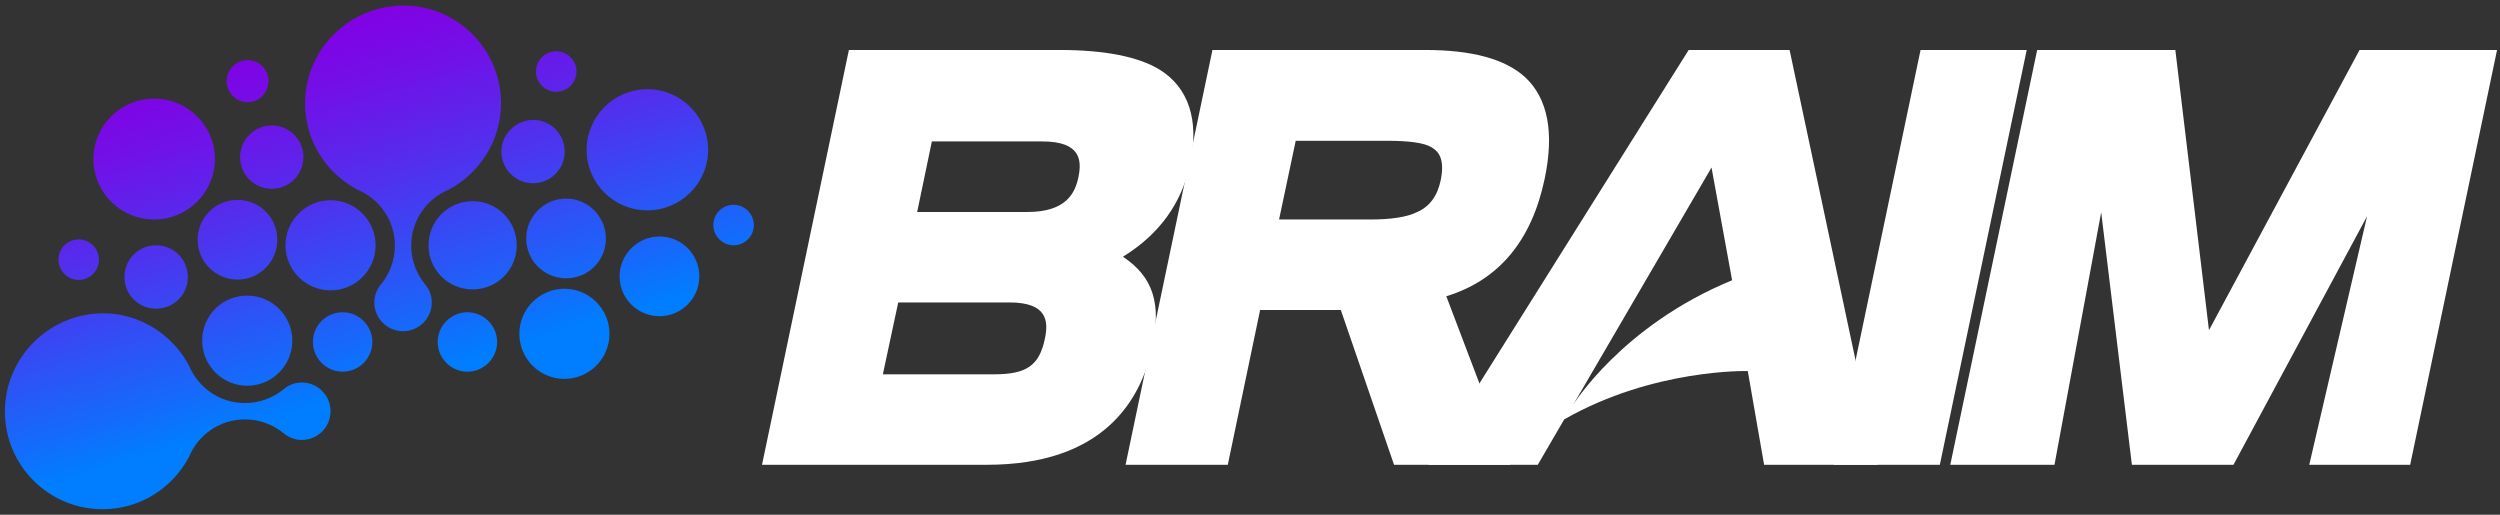 <svg xmlns="http://www.w3.org/2000/svg" xmlns:xlink="http://www.w3.org/1999/xlink" xml:space="preserve" id="Camada_1" x="0" y="0" style="enable-background:new 0 0 765.4 157.6" viewBox="0 0 765.4 157.6"><rect x="0" y="0" width="765.4" height="157.6" fill="#333333" stroke="none"/><style>.st0{clip-path:url(#SVGID_00000041263103124077602130000011810368910556960155_);fill:url(#SVGID_00000114052511189908837010000005209616851153236410_)}.st1{clip-path:url(#SVGID_00000084490236943559581790000017286198065484341666_);fill:url(#SVGID_00000140727585502055003490000010049771592673424006_)}.st2{clip-path:url(#SVGID_00000124145149233961008100000006611477148176054449_);fill:url(#SVGID_00000095331393158099953350000005773065114048305027_)}.st3{clip-path:url(#SVGID_00000128465473725004458950000007300088144136190889_);fill:url(#SVGID_00000091016590688860919790000004773229627887533490_)}.st4{clip-path:url(#SVGID_00000044144971230840310930000014242931670561113221_);fill:url(#SVGID_00000018204031852629289300000006688327797891735695_)}.st5{clip-path:url(#SVGID_00000000187193778724014490000012610156217319733640_);fill:url(#SVGID_00000044149132975662705660000001171127888434003603_)}.st6{clip-path:url(#SVGID_00000166676303622199225450000013619488910506628241_);fill:url(#SVGID_00000106833749353840658070000001660787605293015452_)}.st7{clip-path:url(#SVGID_00000126302787565834877180000012285920749059790724_);fill:url(#SVGID_00000167363050152081065050000018301504095870297780_)}.st8{clip-path:url(#SVGID_00000116206278812439719720000000414546356971091871_);fill:url(#SVGID_00000089552901499358545790000010171397124887275159_)}.st9{clip-path:url(#SVGID_00000044164110543664106110000012166273757119605671_);fill:url(#SVGID_00000119825486910347529510000016755362350675155856_)}.st10{clip-path:url(#SVGID_00000119087869276580254490000017433174459261620643_);fill:url(#SVGID_00000119077419899178656810000001648947371999790756_)}.st11{clip-path:url(#SVGID_00000095313751534625124840000007615506974440349329_);fill:url(#SVGID_00000007402487738054708910000005945557793303502760_)}.st12{clip-path:url(#SVGID_00000150083886053750080530000018184054540993816474_);fill:url(#SVGID_00000014633309571286771700000000289226428136502947_)}.st13{clip-path:url(#SVGID_00000110440493986261353380000003913311414021178779_);fill:url(#SVGID_00000144328995547732864390000011394335922262865544_)}.st14{clip-path:url(#SVGID_00000126304962075455382840000002951808253136188329_);fill:url(#SVGID_00000017511715439880049940000013358003379792446849_)}.st15{clip-path:url(#SVGID_00000101091755724476814180000011879743978569370498_);fill:url(#SVGID_00000006678696227437286530000018413776269015408571_)}.st16{clip-path:url(#SVGID_00000005945989877550541100000011087040699456295610_);fill:url(#SVGID_00000070824869338452059400000017427142603251517318_)}.st17{clip-path:url(#SVGID_00000125577728100700872950000015582567799402923935_);fill:url(#SVGID_00000158001135848781088270000007348345355854141088_)}.st18{clip-path:url(#SVGID_00000093858800423505310270000005224152706862420407_);fill:url(#SVGID_00000103961507384344415720000012752238735785848242_)}.st19{clip-path:url(#SVGID_00000158011122297279823190000003254410932259729039_);fill:url(#SVGID_00000024704944321205159160000010878639654271340722_)}.st20{clip-path:url(#SVGID_00000145770275760063974360000000377230653309631380_);fill:#fff}</style><defs><path id="SVGID_1_" d="M28.6 48.7c0 10.2 8.3 18.5 18.6 18.5 10.2 0 18.6-8.3 18.6-18.5s-8.3-18.5-18.6-18.5-18.6 8.3-18.6 18.5"></path></defs><clipPath id="SVGID_00000037657555387744205020000001820522988057807269_"><use xlink:href="#SVGID_1_" style="overflow:visible"></use></clipPath><linearGradient id="SVGID_00000137129354518237652000000015482099013068355231_" x1="-37.926" x2="-36.926" y1="183.096" y2="183.096" gradientTransform="scale(109.662 -109.662) rotate(-73.369 -141.833 65.722)" gradientUnits="userSpaceOnUse"><stop offset="0" style="stop-color:#8102e4"></stop><stop offset=".16" style="stop-color:#730fe7"></stop><stop offset=".46" style="stop-color:#4f32ee"></stop><stop offset=".866" style="stop-color:#156afb"></stop><stop offset="1" style="stop-color:#007eff"></stop></linearGradient><path d="m62.7 20 13.2 44.2-44.3 13.2-13.2-44.2z" style="clip-path:url(#SVGID_00000037657555387744205020000001820522988057807269_);fill:url(#SVGID_00000137129354518237652000000015482099013068355231_)"></path><defs><path id="SVGID_00000173847003496478887100000016308034676326264506_" d="M179.6 45.9c0 10.2 8.3 18.5 18.6 18.5 10.2 0 18.6-8.3 18.6-18.5s-8.3-18.6-18.6-18.6c-10.2 0-18.6 8.3-18.6 18.6"></path></defs><clipPath id="SVGID_00000049204155227576006220000016031857805577513146_"><use xlink:href="#SVGID_00000173847003496478887100000016308034676326264506_" style="overflow:visible"></use></clipPath><linearGradient id="SVGID_00000041286014587049002000000007911709079126040763_" x1="-37.926" x2="-36.926" y1="183.096" y2="183.096" gradientTransform="scale(109.662 -109.662) rotate(-73.369 -140.942 65.058)" gradientUnits="userSpaceOnUse"><stop offset="0" style="stop-color:#8102e4"></stop><stop offset=".16" style="stop-color:#730fe7"></stop><stop offset=".46" style="stop-color:#4f32ee"></stop><stop offset=".866" style="stop-color:#156afb"></stop><stop offset="1" style="stop-color:#007eff"></stop></linearGradient><path d="m213.7 17.1 13.2 44.3-44.2 13.2-13.2-44.2z" style="clip-path:url(#SVGID_00000049204155227576006220000016031857805577513146_);fill:url(#SVGID_00000041286014587049002000000007911709079126040763_)"></path><defs><path id="SVGID_00000072959936346653749280000012655956029666559395_" d="M60.5 73.4c0 6.7 5.5 12.2 12.2 12.2s12.2-5.4 12.2-12.2-5.4-12.2-12.2-12.2-12.2 5.5-12.2 12.2"></path></defs><clipPath id="SVGID_00000133509242777059472740000017418480741101328053_"><use xlink:href="#SVGID_00000072959936346653749280000012655956029666559395_" style="overflow:visible"></use></clipPath><linearGradient id="SVGID_00000106835262708171960060000018322466510483162538_" x1="-37.926" x2="-36.926" y1="183.096" y2="183.096" gradientTransform="scale(109.662 -109.662) rotate(-73.369 -141.726 65.642)" gradientUnits="userSpaceOnUse"><stop offset="0" style="stop-color:#8102e4"></stop><stop offset=".16" style="stop-color:#730fe7"></stop><stop offset=".46" style="stop-color:#4f32ee"></stop><stop offset=".866" style="stop-color:#156afb"></stop><stop offset="1" style="stop-color:#007eff"></stop></linearGradient><path d="m82.9 54.5 8.6 29.1-29 8.6-8.7-29z" style="clip-path:url(#SVGID_00000133509242777059472740000017418480741101328053_);fill:url(#SVGID_00000106835262708171960060000018322466510483162538_)"></path><defs><path id="SVGID_00000163030590107515728520000003650829979835116681_" d="M73.5 48.1c0 5.4 4.4 9.7 9.7 9.7 5.4 0 9.7-4.4 9.7-9.7 0-5.4-4.4-9.7-9.7-9.7-5.3 0-9.7 4.4-9.7 9.7"></path></defs><clipPath id="SVGID_00000124127757600805388440000010525548951112461486_"><use xlink:href="#SVGID_00000163030590107515728520000003650829979835116681_" style="overflow:visible"></use></clipPath><linearGradient id="SVGID_00000129889768107965190900000009048851921712301246_" x1="-37.926" x2="-36.926" y1="183.096" y2="183.096" gradientTransform="scale(109.662 -109.662) rotate(-73.369 -141.62 65.563)" gradientUnits="userSpaceOnUse"><stop offset="0" style="stop-color:#8102e4"></stop><stop offset=".16" style="stop-color:#730fe7"></stop><stop offset=".46" style="stop-color:#4f32ee"></stop><stop offset=".866" style="stop-color:#156afb"></stop><stop offset="1" style="stop-color:#007eff"></stop></linearGradient><path d="m91.4 33.1 6.9 23.2-23.2 6.9L68.2 40z" style="clip-path:url(#SVGID_00000124127757600805388440000010525548951112461486_);fill:url(#SVGID_00000129889768107965190900000009048851921712301246_)"></path><defs><path id="SVGID_00000027572216382866666310000006657358073183411858_" d="M153.5 46.4c0 5.3 4.3 9.7 9.7 9.7 5.3 0 9.7-4.3 9.7-9.7 0-5.3-4.3-9.7-9.7-9.7-5.3.1-9.7 4.4-9.7 9.7"></path></defs><clipPath id="SVGID_00000041289497459515244030000013051052895138643104_"><use xlink:href="#SVGID_00000027572216382866666310000006657358073183411858_" style="overflow:visible"></use></clipPath><linearGradient id="SVGID_00000054971295314308598520000016821225857696103307_" x1="-37.926" x2="-36.926" y1="183.096" y2="183.096" gradientTransform="scale(109.662 -109.662) rotate(-73.369 -141.148 65.212)" gradientUnits="userSpaceOnUse"><stop offset="0" style="stop-color:#8102e4"></stop><stop offset=".16" style="stop-color:#730fe7"></stop><stop offset=".46" style="stop-color:#4f32ee"></stop><stop offset=".866" style="stop-color:#156afb"></stop><stop offset="1" style="stop-color:#007eff"></stop></linearGradient><path d="m171.3 31.5 6.8 23-23 6.9-6.9-23.1z" style="clip-path:url(#SVGID_00000041289497459515244030000013051052895138643104_);fill:url(#SVGID_00000054971295314308598520000016821225857696103307_)"></path><defs><path id="SVGID_00000065071880742131705480000016052994090954560427_" d="M134 104.7c0 5 4.1 9.1 9.1 9.1s9.1-4.1 9.1-9.1-4.1-9.1-9.1-9.1-9.1 4.1-9.1 9.1"></path></defs><clipPath id="SVGID_00000013182439009333070790000000803928204262021558_"><use xlink:href="#SVGID_00000065071880742131705480000016052994090954560427_" style="overflow:visible"></use></clipPath><linearGradient id="SVGID_00000147222555224585160250000002363722841795461268_" x1="-37.926" x2="-36.926" y1="183.096" y2="183.096" gradientTransform="scale(109.662 -109.662) rotate(-73.369 -141.368 65.375)" gradientUnits="userSpaceOnUse"><stop offset="0" style="stop-color:#8102e4"></stop><stop offset=".16" style="stop-color:#730fe7"></stop><stop offset=".46" style="stop-color:#4f32ee"></stop><stop offset=".866" style="stop-color:#156afb"></stop><stop offset="1" style="stop-color:#007eff"></stop></linearGradient><path d="m150.7 90.6 6.4 21.7-21.6 6.4-6.5-21.6z" style="clip-path:url(#SVGID_00000013182439009333070790000000803928204262021558_);fill:url(#SVGID_00000147222555224585160250000002363722841795461268_)"></path><defs><path id="SVGID_00000108304955860151497750000002314187676934904476_" d="M95.8 104.7c0 5 4.1 9.1 9.1 9.1s9.1-4.1 9.1-9.1-4.1-9.1-9.1-9.1c-5.1 0-9.1 4.1-9.1 9.1"></path></defs><clipPath id="SVGID_00000075133113113697292410000007981152476577588654_"><use xlink:href="#SVGID_00000108304955860151497750000002314187676934904476_" style="overflow:visible"></use></clipPath><linearGradient id="SVGID_00000082349604477858143950000003835785469343664056_" x1="-37.926" x2="-36.926" y1="183.096" y2="183.096" gradientTransform="scale(109.662 -109.662) rotate(-73.369 -141.592 65.543)" gradientUnits="userSpaceOnUse"><stop offset="0" style="stop-color:#8102e4"></stop><stop offset=".16" style="stop-color:#730fe7"></stop><stop offset=".46" style="stop-color:#4f32ee"></stop><stop offset=".866" style="stop-color:#156afb"></stop><stop offset="1" style="stop-color:#007eff"></stop></linearGradient><path d="m112.4 90.6 6.5 21.7-21.6 6.4-6.5-21.6z" style="clip-path:url(#SVGID_00000075133113113697292410000007981152476577588654_);fill:url(#SVGID_00000082349604477858143950000003835785469343664056_)"></path><defs><path id="SVGID_00000152255505149538204370000012687701320928991634_" d="M38.1 84.8c0 5.4 4.3 9.7 9.7 9.7 5.4 0 9.7-4.3 9.7-9.7 0-5.4-4.3-9.7-9.7-9.7-5.4 0-9.7 4.3-9.7 9.7"></path></defs><clipPath id="SVGID_00000153705863813074192580000003654586021514342817_"><use xlink:href="#SVGID_00000152255505149538204370000012687701320928991634_" style="overflow:visible"></use></clipPath><linearGradient id="SVGID_00000174590448905048816280000011029936367722210952_" x1="-37.926" x2="-36.926" y1="183.096" y2="183.096" gradientTransform="scale(109.662 -109.662) rotate(-73.369 -141.892 65.766)" gradientUnits="userSpaceOnUse"><stop offset="0" style="stop-color:#8102e4"></stop><stop offset=".16" style="stop-color:#730fe7"></stop><stop offset=".46" style="stop-color:#4f32ee"></stop><stop offset=".866" style="stop-color:#156afb"></stop><stop offset="1" style="stop-color:#007eff"></stop></linearGradient><path d="m55.9 69.8 6.9 23.1-23.2 6.9-6.9-23.1z" style="clip-path:url(#SVGID_00000153705863813074192580000003654586021514342817_);fill:url(#SVGID_00000174590448905048816280000011029936367722210952_)"></path><defs><path id="SVGID_00000152243352189183814140000002787110511952700575_" d="M17.9 79.5c0 3.4 2.8 6.2 6.2 6.2 3.4 0 6.2-2.8 6.2-6.2 0-3.4-2.8-6.2-6.2-6.2-3.4 0-6.2 2.7-6.2 6.2"></path></defs><clipPath id="SVGID_00000154391510878594299990000013002877882459713451_"><use xlink:href="#SVGID_00000152243352189183814140000002787110511952700575_" style="overflow:visible"></use></clipPath><linearGradient id="SVGID_00000070829934781893320270000009993771475156982925_" x1="-37.926" x2="-36.926" y1="183.096" y2="183.096" gradientTransform="scale(109.662 -109.662) rotate(-73.369 -142.022 65.862)" gradientUnits="userSpaceOnUse"><stop offset="0" style="stop-color:#8102e4"></stop><stop offset=".16" style="stop-color:#730fe7"></stop><stop offset=".46" style="stop-color:#4f32ee"></stop><stop offset=".866" style="stop-color:#156afb"></stop><stop offset="1" style="stop-color:#007eff"></stop></linearGradient><path d="m29.3 69.9 4.4 14.8-14.8 4.4-4.4-14.8z" style="clip-path:url(#SVGID_00000154391510878594299990000013002877882459713451_);fill:url(#SVGID_00000070829934781893320270000009993771475156982925_)"></path><defs><path id="SVGID_00000001628693332462067310000005577573150642675859_" d="M164.1 21.9c0 3.4 2.8 6.2 6.2 6.2s6.2-2.8 6.2-6.2c0-3.4-2.8-6.2-6.2-6.2s-6.2 2.7-6.2 6.2"></path></defs><clipPath id="SVGID_00000092416950958483021530000015192102078485920406_"><use xlink:href="#SVGID_00000001628693332462067310000005577573150642675859_" style="overflow:visible"></use></clipPath><linearGradient id="SVGID_00000047754785799681110430000001939928185517232026_" x1="-37.926" x2="-36.926" y1="183.096" y2="183.096" gradientTransform="scale(109.662 -109.662) rotate(-73.369 -141.063 65.148)" gradientUnits="userSpaceOnUse"><stop offset="0" style="stop-color:#8102e4"></stop><stop offset=".16" style="stop-color:#730fe7"></stop><stop offset=".46" style="stop-color:#4f32ee"></stop><stop offset=".866" style="stop-color:#156afb"></stop><stop offset="1" style="stop-color:#007eff"></stop></linearGradient><path d="m175.5 12.2 4.4 14.9-14.8 4.4-4.4-14.8z" style="clip-path:url(#SVGID_00000092416950958483021530000015192102078485920406_);fill:url(#SVGID_00000047754785799681110430000001939928185517232026_)"></path><defs><path id="SVGID_00000147210298492327691960000000041716920476275869_" d="M218.4 68.9c0 3.4 2.8 6.2 6.2 6.2 3.4 0 6.2-2.8 6.2-6.2 0-3.4-2.8-6.2-6.2-6.2-3.4 0-6.2 2.7-6.2 6.2"></path></defs><clipPath id="SVGID_00000049936228831056623860000014679206602976930493_"><use xlink:href="#SVGID_00000147210298492327691960000000041716920476275869_" style="overflow:visible"></use></clipPath><linearGradient id="SVGID_00000078011010675931941890000003043494788608225967_" x1="-37.926" x2="-36.926" y1="183.096" y2="183.096" gradientTransform="scale(109.662 -109.662) rotate(-73.369 -140.827 64.973)" gradientUnits="userSpaceOnUse"><stop offset="0" style="stop-color:#8102e4"></stop><stop offset=".16" style="stop-color:#730fe7"></stop><stop offset=".46" style="stop-color:#4f32ee"></stop><stop offset=".866" style="stop-color:#156afb"></stop><stop offset="1" style="stop-color:#007eff"></stop></linearGradient><path d="m229.8 59.2 4.4 14.9-14.8 4.4-4.4-14.8z" style="clip-path:url(#SVGID_00000049936228831056623860000014679206602976930493_);fill:url(#SVGID_00000078011010675931941890000003043494788608225967_)"></path><defs><path id="SVGID_00000093154696858770776030000012439570843619303851_" d="M69.4 24.8c0 3.6 2.9 6.5 6.4 6.5 3.6 0 6.4-2.9 6.4-6.5s-2.9-6.4-6.4-6.4c-3.5 0-6.4 2.9-6.4 6.4"></path></defs><clipPath id="SVGID_00000108296306035866293220000007392134261157196958_"><use xlink:href="#SVGID_00000093154696858770776030000012439570843619303851_" style="overflow:visible"></use></clipPath><linearGradient id="SVGID_00000010269884618209285840000014719542471407217296_" x1="-37.926" x2="-36.926" y1="183.096" y2="183.096" gradientTransform="scale(109.662 -109.662) rotate(-73.369 -141.622 65.565)" gradientUnits="userSpaceOnUse"><stop offset="0" style="stop-color:#8102e4"></stop><stop offset=".16" style="stop-color:#730fe7"></stop><stop offset=".46" style="stop-color:#4f32ee"></stop><stop offset=".866" style="stop-color:#156afb"></stop><stop offset="1" style="stop-color:#007eff"></stop></linearGradient><path d="m81.3 14.8 4.6 15.4-15.4 4.6-4.6-15.4z" style="clip-path:url(#SVGID_00000108296306035866293220000007392134261157196958_);fill:url(#SVGID_00000010269884618209285840000014719542471407217296_)"></path><defs><path id="SVGID_00000121976297307390899760000006061784669349522597_" d="M161.1 73c0 6.7 5.4 12.2 12.2 12.2s12.2-5.4 12.2-12.2c0-6.7-5.5-12.2-12.2-12.2s-12.2 5.5-12.2 12.2"></path></defs><clipPath id="SVGID_00000168111948415360721040000015375818110112001722_"><use xlink:href="#SVGID_00000121976297307390899760000006061784669349522597_" style="overflow:visible"></use></clipPath><linearGradient id="SVGID_00000160183328985817993340000008703320763557696679_" x1="-37.926" x2="-36.926" y1="183.096" y2="183.096" gradientTransform="scale(109.662 -109.662) rotate(-73.369 -141.136 65.203)" gradientUnits="userSpaceOnUse"><stop offset="0" style="stop-color:#8102e4"></stop><stop offset=".16" style="stop-color:#730fe7"></stop><stop offset=".46" style="stop-color:#4f32ee"></stop><stop offset=".866" style="stop-color:#156afb"></stop><stop offset="1" style="stop-color:#007eff"></stop></linearGradient><path d="m183.4 54.2 8.7 29-29 8.7-8.7-29z" style="clip-path:url(#SVGID_00000168111948415360721040000015375818110112001722_);fill:url(#SVGID_00000160183328985817993340000008703320763557696679_)"></path><defs><path id="SVGID_00000144298903954500302030000010095631467939219851_" d="M189.7 84.6c0 6.7 5.4 12.2 12.2 12.2 6.7 0 12.2-5.4 12.2-12.2 0-6.7-5.4-12.2-12.2-12.2-6.7 0-12.2 5.5-12.2 12.2"></path></defs><clipPath id="SVGID_00000082356224893336171590000017046124755759441072_"><use xlink:href="#SVGID_00000144298903954500302030000010095631467939219851_" style="overflow:visible"></use></clipPath><linearGradient id="SVGID_00000023240974542338566190000004841251622205257352_" x1="-37.926" x2="-36.926" y1="183.096" y2="183.096" gradientTransform="scale(109.662 -109.662) rotate(-73.369 -140.988 65.092)" gradientUnits="userSpaceOnUse"><stop offset="0" style="stop-color:#8102e4"></stop><stop offset=".16" style="stop-color:#730fe7"></stop><stop offset=".46" style="stop-color:#4f32ee"></stop><stop offset=".866" style="stop-color:#156afb"></stop><stop offset="1" style="stop-color:#007eff"></stop></linearGradient><path d="m212.1 65.7 8.7 29.1-29.1 8.6-8.6-29z" style="clip-path:url(#SVGID_00000082356224893336171590000017046124755759441072_);fill:url(#SVGID_00000023240974542338566190000004841251622205257352_)"></path><defs><path id="SVGID_00000065043251651138292080000003036517458849466802_" d="M61.9 104.3c0 7.6 6.2 13.8 13.8 13.8 7.6 0 13.8-6.2 13.8-13.8 0-7.6-6.2-13.8-13.8-13.8-7.7 0-13.8 6.1-13.8 13.8"></path></defs><clipPath id="SVGID_00000035520547132286375880000007701170384109322376_"><use xlink:href="#SVGID_00000065043251651138292080000003036517458849466802_" style="overflow:visible"></use></clipPath><linearGradient id="SVGID_00000103224820969507418580000002721264804037705396_" x1="-37.926" x2="-36.926" y1="183.096" y2="183.096" gradientTransform="scale(109.662 -109.662) rotate(-73.369 -141.763 65.67)" gradientUnits="userSpaceOnUse"><stop offset="0" style="stop-color:#8102e4"></stop><stop offset=".16" style="stop-color:#730fe7"></stop><stop offset=".46" style="stop-color:#4f32ee"></stop><stop offset=".866" style="stop-color:#156afb"></stop><stop offset="1" style="stop-color:#007eff"></stop></linearGradient><path d="m87.2 82.9 9.8 32.9-32.9 9.8-9.8-32.9z" style="clip-path:url(#SVGID_00000035520547132286375880000007701170384109322376_);fill:url(#SVGID_00000103224820969507418580000002721264804037705396_)"></path><defs><path id="SVGID_00000128480612122419564100000000928299239658172312_" d="M159 102.2c0 7.6 6.2 13.8 13.8 13.8s13.8-6.2 13.8-13.8c0-7.6-6.2-13.8-13.8-13.8S159 94.6 159 102.2"></path></defs><clipPath id="SVGID_00000009551711906705466050000015557309768045051556_"><use xlink:href="#SVGID_00000128480612122419564100000000928299239658172312_" style="overflow:visible"></use></clipPath><linearGradient id="SVGID_00000031900849031321467100000009939085784913624735_" x1="-37.926" x2="-36.926" y1="183.096" y2="183.096" gradientTransform="scale(109.662 -109.662) rotate(-73.369 -141.19 65.242)" gradientUnits="userSpaceOnUse"><stop offset="0" style="stop-color:#8102e4"></stop><stop offset=".16" style="stop-color:#730fe7"></stop><stop offset=".46" style="stop-color:#4f32ee"></stop><stop offset=".866" style="stop-color:#156afb"></stop><stop offset="1" style="stop-color:#007eff"></stop></linearGradient><path d="m184.3 80.8 9.9 32.9-32.9 9.9-9.9-32.9z" style="clip-path:url(#SVGID_00000009551711906705466050000015557309768045051556_);fill:url(#SVGID_00000031900849031321467100000009939085784913624735_)"></path><defs><path id="SVGID_00000178885736711856952010000015617641416430663561_" d="M131.2 75.1c0 7.5 6 13.5 13.5 13.5s13.5-6 13.5-13.5-6-13.5-13.5-13.5-13.5 6-13.5 13.5"></path></defs><clipPath id="SVGID_00000141416321049989004930000013660760058040905374_"><use xlink:href="#SVGID_00000178885736711856952010000015617641416430663561_" style="overflow:visible"></use></clipPath><linearGradient id="SVGID_00000121980061376401088000000003681652856898610088_" x1="-37.926" x2="-36.926" y1="183.096" y2="183.096" gradientTransform="scale(109.662 -109.662) rotate(-73.369 -141.307 65.33)" gradientUnits="userSpaceOnUse"><stop offset="0" style="stop-color:#8102e4"></stop><stop offset=".16" style="stop-color:#730fe7"></stop><stop offset=".46" style="stop-color:#4f32ee"></stop><stop offset=".866" style="stop-color:#156afb"></stop><stop offset="1" style="stop-color:#007eff"></stop></linearGradient><path d="m156 54.2 9.6 32.2-32.2 9.6-9.6-32.2z" style="clip-path:url(#SVGID_00000141416321049989004930000013660760058040905374_);fill:url(#SVGID_00000121980061376401088000000003681652856898610088_)"></path><defs><path id="SVGID_00000081612490893981324830000012053480960352102588_" d="M87.4 75.1c0 7.6 6.2 13.8 13.8 13.8 7.6 0 13.8-6.2 13.8-13.8s-6.2-13.8-13.8-13.8c-7.6 0-13.8 6.2-13.8 13.8"></path></defs><clipPath id="SVGID_00000151521366436235395070000012152608592748103823_"><use xlink:href="#SVGID_00000081612490893981324830000012053480960352102588_" style="overflow:visible"></use></clipPath><linearGradient id="SVGID_00000052806543802459006850000006021182181203370907_" x1="-37.926" x2="-36.926" y1="183.096" y2="183.096" gradientTransform="scale(109.662 -109.662) rotate(-73.369 -141.562 65.52)" gradientUnits="userSpaceOnUse"><stop offset="0" style="stop-color:#8102e4"></stop><stop offset=".16" style="stop-color:#730fe7"></stop><stop offset=".46" style="stop-color:#4f32ee"></stop><stop offset=".866" style="stop-color:#156afb"></stop><stop offset="1" style="stop-color:#007eff"></stop></linearGradient><path d="m112.8 53.7 9.8 32.9-32.9 9.9-9.9-33z" style="clip-path:url(#SVGID_00000151521366436235395070000012152608592748103823_);fill:url(#SVGID_00000052806543802459006850000006021182181203370907_)"></path><defs><path id="SVGID_00000060012518498440635460000017886250107633879692_" d="M1.5 126c0 16.5 13.4 29.9 29.9 29.9 11.5 0 21.5-6.5 26.5-16.1 2.8-6.7 9.4-11.4 17.1-11.4 4.5 0 8.6 1.6 11.8 4.2 1.5 1.3 3.5 2.1 5.6 2.1 4.8 0 8.8-3.9 8.8-8.8 0-4.8-3.9-8.8-8.8-8.8-2.2 0-4.1.8-5.6 2.1-3.2 2.6-7.3 4.2-11.8 4.2-7.7 0-14.3-4.7-17.1-11.4-5-9.5-15-16.1-26.5-16.1-16.5.2-29.9 13.6-29.9 30.1"></path></defs><clipPath id="SVGID_00000178921855701988291950000001114477504053769354_"><use xlink:href="#SVGID_00000060012518498440635460000017886250107633879692_" style="overflow:visible"></use></clipPath><linearGradient id="SVGID_00000107550964071701612830000013337167221280376225_" x1="-37.926" x2="-36.926" y1="183.1" y2="183.1" gradientTransform="scale(109.662 -109.662) rotate(-73.369 -141.946 65.806)" gradientUnits="userSpaceOnUse"><stop offset="0" style="stop-color:#8102e4"></stop><stop offset=".16" style="stop-color:#730fe7"></stop><stop offset=".46" style="stop-color:#4f32ee"></stop><stop offset=".866" style="stop-color:#156afb"></stop><stop offset="1" style="stop-color:#007eff"></stop></linearGradient><path d="m93 68.8 24.6 82.2L9.7 183.3-14.9 101z" style="clip-path:url(#SVGID_00000178921855701988291950000001114477504053769354_);fill:url(#SVGID_00000107550964071701612830000013337167221280376225_)"></path><defs><path id="SVGID_00000103247190628154851390000012166164229233467812_" d="M93.4 31.6c0 11.5 6.5 21.5 16.1 26.5 6.7 2.8 11.4 9.4 11.4 17.1 0 4.5-1.6 8.6-4.2 11.8-1.3 1.5-2.1 3.5-2.1 5.6 0 4.8 3.9 8.8 8.8 8.8 4.8 0 8.8-3.9 8.8-8.8 0-2.2-.8-4.1-2.1-5.6-2.6-3.2-4.2-7.3-4.2-11.8 0-7.7 4.7-14.3 11.4-17.1 9.5-5 16.1-15 16.1-26.5 0-16.5-13.4-29.9-29.9-29.9S93.4 15.1 93.4 31.6"></path></defs><clipPath id="SVGID_00000142140389105243305430000015245745648785867180_"><use xlink:href="#SVGID_00000103247190628154851390000012166164229233467812_" style="overflow:visible"></use></clipPath><linearGradient id="SVGID_00000173878899399971747900000008023266414733808299_" x1="-37.926" x2="-36.926" y1="183.044" y2="183.044" gradientTransform="scale(109.662 -109.662) rotate(-73.369 -141.356 65.367)" gradientUnits="userSpaceOnUse"><stop offset="0" style="stop-color:#8102e4"></stop><stop offset=".16" style="stop-color:#730fe7"></stop><stop offset=".46" style="stop-color:#4f32ee"></stop><stop offset=".866" style="stop-color:#156afb"></stop><stop offset="1" style="stop-color:#007eff"></stop></linearGradient><path d="m148.3-14.7 32.2 107.9-82.2 24.5L66 9.8z" style="clip-path:url(#SVGID_00000142140389105243305430000015245745648785867180_);fill:url(#SVGID_00000173878899399971747900000008023266414733808299_)"></path><defs><path id="SVGID_00000113322492928059323680000000597555473567137200_" d="M-37.9-29H804v212.1H-37.9z"></path></defs><clipPath id="SVGID_00000016037709684672640630000010666595545007601540_"><use xlink:href="#SVGID_00000113322492928059323680000000597555473567137200_" style="overflow:visible"></use></clipPath><path d="M343.8 78.6c11.2-6.9 18.1-16.5 20.6-28.6 2.8-13.2-.5-23.2-9.4-28.7-6.6-4-16.9-6-30.6-6h-64.5l-26.6 127h68.8c35.6 0 47.2-19.6 50.7-36.1 2.8-13.2.3-21.4-9-27.6m-68.8 14h34.1c11.7 0 11.9 5.9 10.8 11.1-1.7 8.2-5.6 10.9-15.5 10.9h-34.1l4.7-22zm39.6-27.7h-33.8l4.5-21.6h33.8c11.8 0 12.1 5.8 11.1 10.8-1 5-3.8 10.8-15.6 10.8" style="clip-path:url(#SVGID_00000016037709684672640630000010666595545007601540_);fill:#fff"></path><path d="M442.8 90.7c16-4.9 26.1-16.9 30.1-35.9 3-14.2 1-24.6-5.9-31.1-6.1-5.6-16.2-8.4-30.7-8.4h-65.1l-26.6 127h31.3l9.9-47.4h24.7l16.3 47.4h35.6l-19.6-51.6zm-46.1-47.6h27.8c6.8 0 11.4.6 13.6 1.9 2 1.1 4.4 3.2 3 10.1-1 4.9-3.4 8.2-7.4 9.9-3.1 1.5-7.9 2.2-14.3 2.2h-27.8l5.1-24.1z" style="clip-path:url(#SVGID_00000016037709684672640630000010666595545007601540_);fill:#fff"></path><path d="M547.9 15.3H517l-79.7 127h33.5l8.1-13.9c27.3-15.6 56.2-14.8 56.2-14.8l5 28.7h34.8l-27-127zm-17.6 70.5c-33.8 13.9-48.7 38.2-48.7 38.2L524 51.3l6.3 34.5z" style="clip-path:url(#SVGID_00000016037709684672640630000010666595545007601540_);fill:#fff"></path><path d="m588 15.3-26.6 127h32.5l26.6-127zM722.4 15.3l-46.1 85.8L666 15.3h-42.3l-26.6 127H629L643.3 65l9.4 77.3h31.1l40.9-76.1-17.7 76.1h30.9l26.6-127z" style="clip-path:url(#SVGID_00000016037709684672640630000010666595545007601540_);fill:#fff"></path></svg>